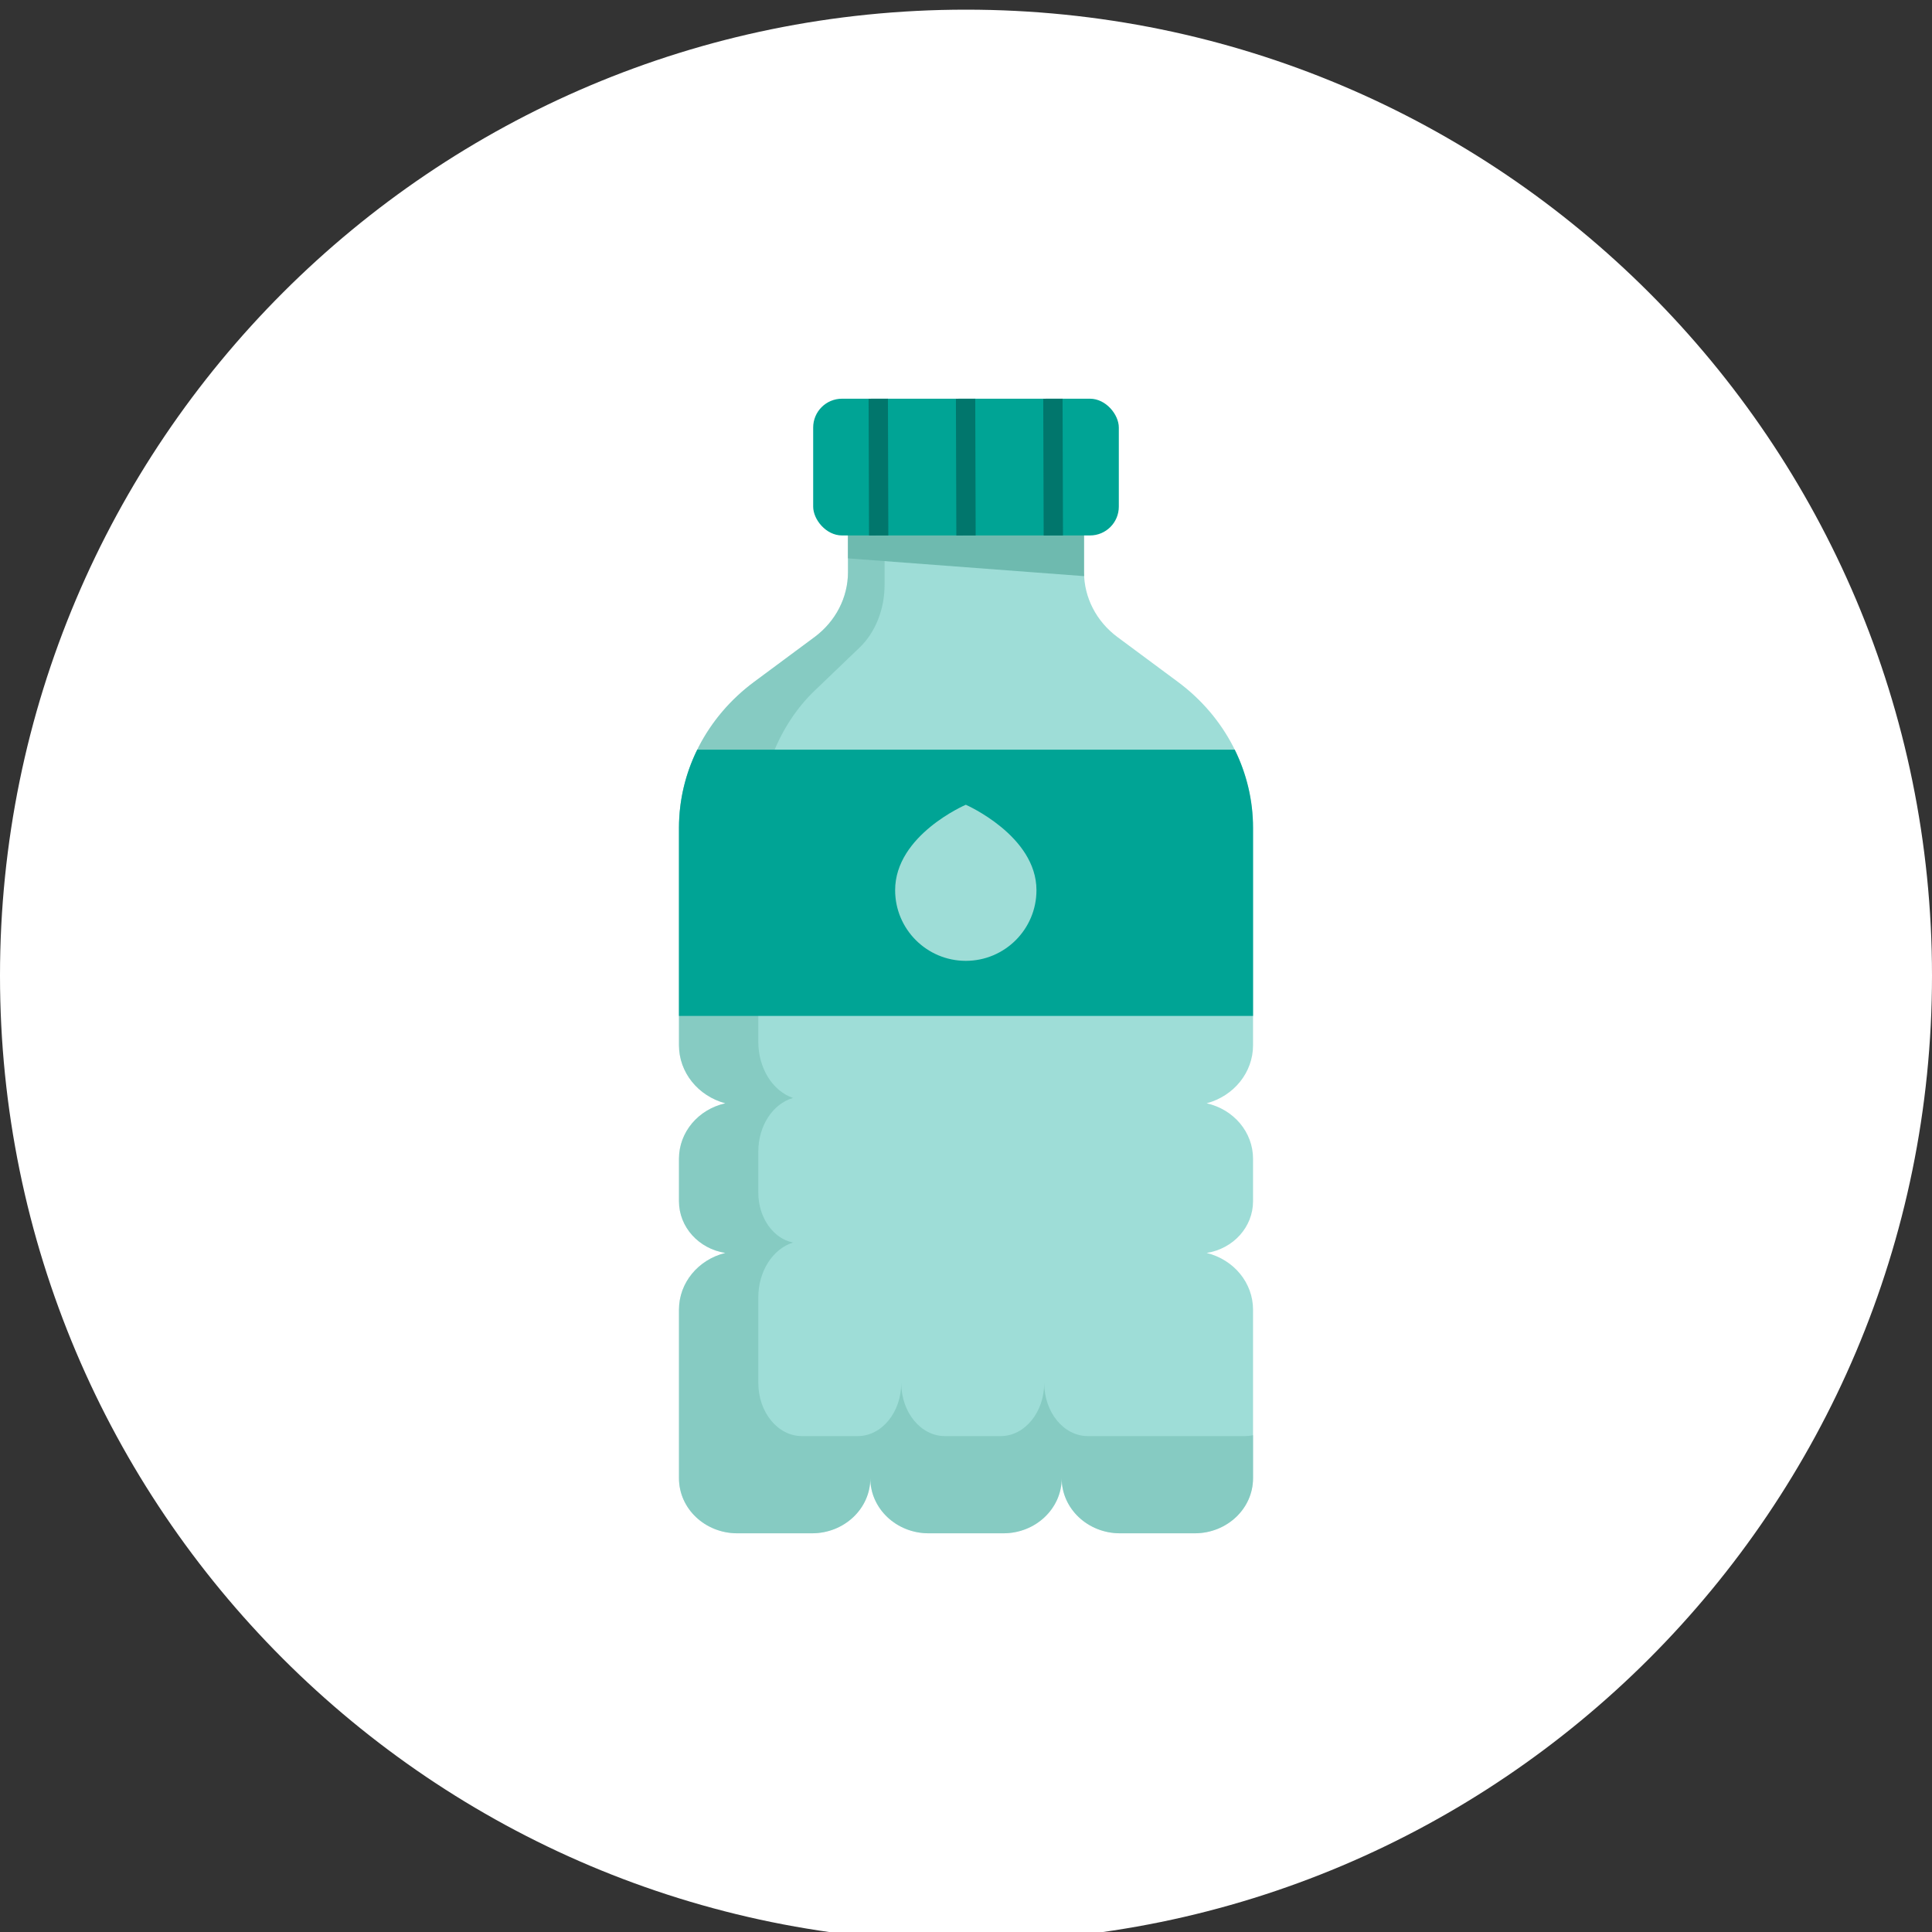 <svg width="100" height="100" viewBox="0 0 100 100" fill="none" xmlns="http://www.w3.org/2000/svg">
<rect x="0" y="0" width="100" height="100" fill="#333333" stroke="none"/>
<path d="M50 100.5C77.614 100.5 100 78.114 100 50.5C100 22.886 77.614 0.5 50 0.5C22.386 0.5 0 22.886 0 50.5C0 78.114 22.386 100.5 50 100.5Z" fill="white"/>
<path d="M35.144 67.786V76.514C35.144 78.087 36.495 79.363 38.162 79.363H42.03C43.697 79.363 45.048 78.087 45.048 76.514C45.048 78.087 46.4 79.363 48.066 79.363H51.934C53.601 79.363 54.953 78.087 54.953 76.514C54.953 78.087 56.304 79.363 57.971 79.363H61.839C63.506 79.363 64.857 78.087 64.857 76.514V67.786C64.857 66.406 63.871 65.201 62.456 64.852C63.842 64.635 64.857 63.504 64.857 62.178V59.974C64.857 58.608 63.864 57.422 62.456 57.107C63.877 56.725 64.857 55.499 64.857 54.105V42.849C64.857 39.9 63.423 37.114 60.965 35.292L57.839 32.974C56.747 32.163 56.109 30.925 56.109 29.613V24.296H43.892V29.613C43.892 30.925 43.254 32.163 42.162 32.974L39.036 35.292C36.578 37.114 35.144 39.9 35.144 42.849V54.105C35.144 55.499 36.124 56.725 37.545 57.107C36.137 57.422 35.144 58.608 35.144 59.974V62.178C35.144 63.504 36.159 64.635 37.545 64.852C36.13 65.201 35.144 66.406 35.144 67.786Z" fill="#9EDDD7"/>
<path opacity="0.5" fill-rule="evenodd" clip-rule="evenodd" d="M35.144 76.514V67.786C35.144 66.406 36.13 65.201 37.545 64.852C36.159 64.635 35.144 63.504 35.144 62.178V59.974C35.144 58.608 36.137 57.422 37.545 57.107C36.124 56.725 35.144 55.499 35.144 54.105V42.849C35.144 39.9 36.578 37.114 39.036 35.292L42.162 32.974C43.254 32.163 43.892 30.925 43.892 29.613V24.296H56.109V25.134H45.786V30.271C45.786 31.538 45.309 32.734 44.493 33.517L42.158 35.756C40.322 37.517 39.25 40.208 39.25 43.058V53.931C39.25 55.278 39.982 56.462 41.044 56.831C39.992 57.136 39.25 58.282 39.25 59.601V61.73C39.25 63.011 40.009 64.103 41.044 64.313C39.987 64.65 39.25 65.815 39.25 67.148V71.579C39.25 73.099 40.26 74.332 41.505 74.332H44.395C45.64 74.332 46.649 73.099 46.649 71.579C46.649 73.099 47.659 74.332 48.904 74.332H51.794C53.039 74.332 54.049 73.099 54.049 71.579C54.049 73.099 55.058 74.332 56.304 74.332H64.45C64.589 74.332 64.725 74.316 64.857 74.287V76.514C64.857 78.087 63.506 79.363 61.839 79.363H57.971C56.304 79.363 54.953 78.087 54.953 76.514C54.953 78.087 53.601 79.363 51.934 79.363H48.066C46.4 79.363 45.048 78.087 45.048 76.514C45.048 78.087 43.697 79.363 42.03 79.363H38.162C36.495 79.363 35.144 78.087 35.144 76.514Z" fill="#6EBAAF"/>
<path fill-rule="evenodd" clip-rule="evenodd" d="M43.892 28.901L56.114 29.821C56.11 29.752 56.108 29.683 56.108 29.613V26.463H43.892V28.901Z" fill="#6EBAAF"/>
<rect x="42.09" y="20.637" width="15.82" height="7.078" rx="1.491" fill="#00A495"/>
<path fill-rule="evenodd" clip-rule="evenodd" d="M44.959 20.639L45.959 20.636L45.98 27.714L44.98 27.717L44.959 20.639Z" fill="#01766C"/>
<path fill-rule="evenodd" clip-rule="evenodd" d="M49.478 20.639L50.478 20.636L50.5 27.714L49.5 27.717L49.478 20.639Z" fill="#01766C"/>
<path fill-rule="evenodd" clip-rule="evenodd" d="M53.998 20.639L54.998 20.636L55.02 27.714L54.02 27.717L53.998 20.639Z" fill="#01766C"/>
<path fill-rule="evenodd" clip-rule="evenodd" d="M35.144 52.585H64.857V42.849C64.857 41.433 64.527 40.054 63.91 38.802H36.09C35.474 40.054 35.144 41.433 35.144 42.849V52.585Z" fill="#00A495"/>
<path d="M53.647 46.075C53.647 48.095 52.01 49.733 49.99 49.733C47.97 49.733 46.332 48.095 46.332 46.075C46.332 43.219 49.99 41.654 49.99 41.654C49.99 41.654 53.647 43.253 53.647 46.075Z" fill="#9EDDD7"/>
</svg>
